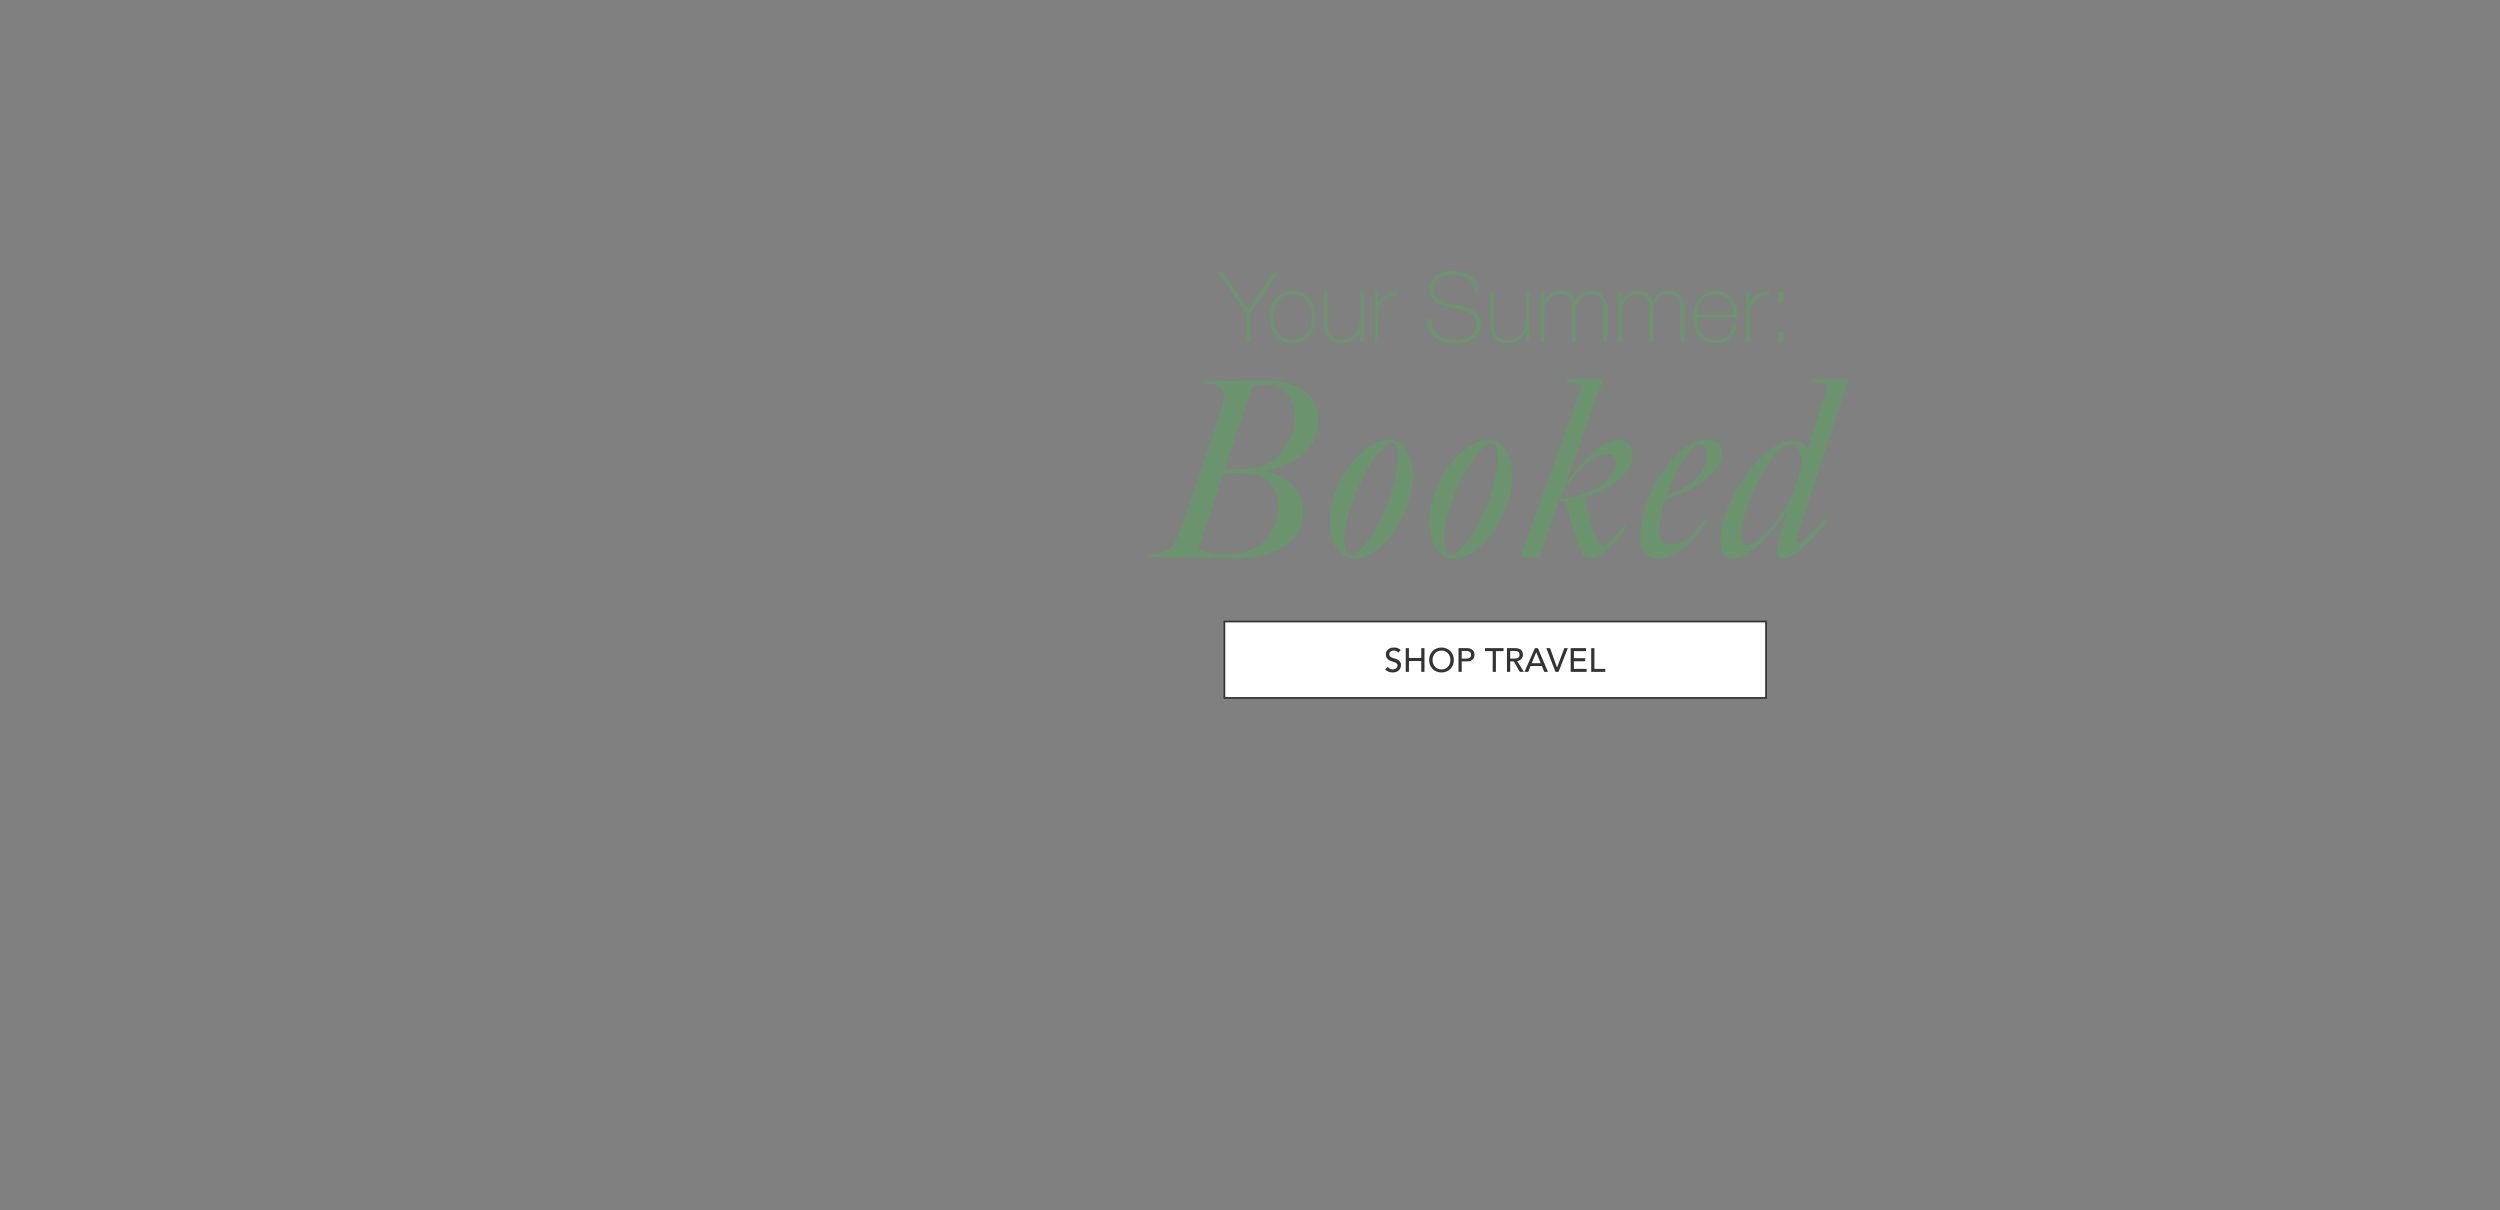 <svg xmlns="http://www.w3.org/2000/svg" fill="none" viewBox="0 0 1440 697" height="697" width="1440">
<rect x="0" y="0" width="1440" height="697" fill="#808080" stroke="none"/>
<path fill="#6A936E" d="M711.484 321.565C702.305 321.565 683.523 321 661.069 321L661.492 319.588C668.695 319.023 672.366 317.47 675.473 314.363C676.744 313.092 679.004 307.161 680.698 302.642C685.217 290.356 690.442 274.539 691.713 270.726C695.95 258.44 699.057 249.261 703.011 236.975C703.858 234.292 704.988 230.62 704.988 228.078C704.988 221.865 698.068 220.876 693.408 220.735L693.973 219.323C702.728 219.323 718.827 219.182 728.995 219.182C748.342 219.182 759.498 228.219 759.498 241.494C759.498 261.123 742.411 268.89 728.995 271.009C738.598 273.551 750.884 280.612 750.884 294.733C750.884 315.21 729.983 321.565 711.484 321.565ZM705.411 270.303C711.625 270.303 717.556 270.02 721.087 269.738C735.632 268.608 745.8 253.498 745.8 241.494C745.8 231.75 741.563 221.441 728.854 221.441C725.747 221.441 723.064 222.006 721.087 223.136L705.411 270.303ZM706.4 319.305C723.911 319.305 736.338 308.855 736.338 291.062C736.338 282.871 730.266 273.974 721.793 273.127C715.72 272.562 710.778 272.562 704.564 272.562L690.301 316.34C693.408 317.752 697.786 319.305 706.4 319.305ZM779.899 321.706C772.696 321.706 765.918 314.504 765.918 300.806C765.918 276.375 785.406 253.215 800.517 253.215C808.425 253.215 813.791 262.112 813.791 275.245C813.791 293.321 797.833 321.706 779.899 321.706ZM778.769 319.588C785.971 319.588 805.177 287.39 805.177 263.524C805.177 257.31 804.329 255.333 801.787 255.333C792.749 255.333 774.25 292.05 774.25 310.691C774.25 317.47 775.662 319.588 778.769 319.588ZM837.263 321.706C830.061 321.706 823.282 314.504 823.282 300.806C823.282 276.375 842.771 253.215 857.881 253.215C865.789 253.215 871.156 262.112 871.156 275.245C871.156 293.321 855.198 321.706 837.263 321.706ZM836.133 319.588C843.335 319.588 862.541 287.39 862.541 263.524C862.541 257.31 861.694 255.333 859.152 255.333C850.114 255.333 831.614 292.05 831.614 310.691C831.614 317.47 833.027 319.588 836.133 319.588ZM916.093 321.706C912.704 321.706 911.15 319.305 909.597 315.21C906.49 307.302 905.36 302.218 901.83 288.943L898.017 288.661L886.861 321H875.704L909.738 226.101C910.585 223.842 910.726 222.006 910.585 221.159L902.253 220.029V218.475H923.436L902.677 276.375L903.242 276.657C912.139 264.089 924.848 253.215 931.768 253.215C937.276 253.215 940.382 256.604 940.382 262.536C940.382 268.326 934.734 280.329 912.421 286.26C914.822 295.298 917.081 303.489 918.635 307.584C920.047 311.397 921.459 313.657 923.436 313.657C926.543 313.657 932.05 307.443 935.581 302.5L936.852 303.63C931.909 311.115 923.154 321.706 916.093 321.706ZM897.876 287.249C907.761 286.966 919.058 282.306 924.425 277.928C927.108 275.669 930.921 271.291 930.921 267.619C930.921 262.818 928.661 261.406 925.413 261.406C919.906 261.406 908.326 269.314 897.876 287.249ZM955.041 321.706C949.958 321.706 944.733 318.458 944.733 308.855C944.733 286.119 964.644 253.215 982.861 253.215C990.346 253.215 992.041 257.593 992.041 260.841C992.041 267.902 986.11 278.211 959.137 287.955C956.736 294.592 955.748 300.665 955.748 304.477C955.748 310.973 957.725 313.657 962.95 313.657C970.011 313.657 976.507 307.725 981.873 298.687L983.426 299.535C979.472 308.008 966.621 321.706 955.041 321.706ZM959.843 285.837C976.224 279.199 983.003 271.574 983.003 262.112C983.003 257.875 981.167 255.898 979.19 255.898C974.388 255.898 964.644 271.715 959.843 285.837ZM998.637 321.706C992.988 321.706 990.87 317.752 990.87 312.527C990.87 288.379 1015.3 253.78 1032.39 253.78C1036.91 253.78 1039.87 256.181 1041.14 258.581L1052.3 223.136C1052.72 222.006 1052.16 221.3 1051.17 221.159L1043.4 220.029V218.475H1064.87C1057.24 240.647 1046.37 274.398 1039.73 295.016C1037.9 300.806 1034.79 309.561 1034.79 311.256C1034.79 312.244 1034.93 312.809 1035.78 312.809C1037.75 312.809 1047.92 302.924 1051.59 298.405L1052.58 299.394C1048.77 305.748 1034.37 321.706 1027.3 321.706C1024.34 321.706 1023.21 320.011 1023.21 317.752C1023.21 314.222 1026.6 304.336 1029 296.146L1028.58 295.722C1022.22 304.901 1008.52 321.706 998.637 321.706ZM1006.26 313.939C1012.05 313.939 1023.21 302.359 1030.69 288.096C1035.64 278.634 1037.61 269.032 1037.61 265.077C1037.61 259.994 1034.93 255.898 1031.12 255.898C1020.1 255.898 1002.59 295.157 1002.59 307.867C1002.59 311.962 1003.16 313.939 1006.26 313.939Z"></path>
<path fill="#6A936E" d="M733.603 156.981H736.349L720.263 180.241V197H717.797V180.241L701.823 156.981H704.625L719.086 178.168L733.603 156.981ZM731.285 182.595C731.285 180.54 731.566 178.616 732.126 176.822C732.724 174.991 733.583 173.385 734.704 172.002C735.825 170.62 737.208 169.536 738.852 168.751C740.496 167.929 742.383 167.518 744.513 167.518C746.643 167.518 748.53 167.929 750.174 168.751C751.818 169.536 753.201 170.62 754.322 172.002C755.443 173.385 756.283 174.991 756.844 176.822C757.442 178.616 757.741 180.54 757.741 182.595C757.741 184.651 757.442 186.594 756.844 188.425C756.283 190.255 755.443 191.862 754.322 193.245C753.201 194.59 751.818 195.674 750.174 196.496C748.53 197.28 746.643 197.673 744.513 197.673C742.383 197.673 740.496 197.28 738.852 196.496C737.208 195.674 735.825 194.59 734.704 193.245C733.583 191.862 732.724 190.255 732.126 188.425C731.566 186.594 731.285 184.651 731.285 182.595ZM733.415 182.595C733.415 184.314 733.658 185.977 734.144 187.584C734.63 189.153 735.34 190.554 736.274 191.787C737.208 193.021 738.366 194.011 739.749 194.758C741.131 195.468 742.719 195.823 744.513 195.823C746.307 195.823 747.895 195.468 749.277 194.758C750.66 194.011 751.818 193.021 752.752 191.787C753.686 190.554 754.396 189.153 754.882 187.584C755.368 185.977 755.611 184.314 755.611 182.595C755.611 180.877 755.368 179.232 754.882 177.663C754.396 176.056 753.686 174.636 752.752 173.403C751.818 172.17 750.66 171.199 749.277 170.489C747.895 169.742 746.307 169.368 744.513 169.368C742.719 169.368 741.131 169.742 739.749 170.489C738.366 171.199 737.208 172.17 736.274 173.403C735.34 174.636 734.63 176.056 734.144 177.663C733.658 179.232 733.415 180.877 733.415 182.595ZM785.547 197H783.417V190.835H783.305C782.931 191.918 782.39 192.89 781.68 193.749C781.007 194.571 780.204 195.281 779.27 195.879C778.373 196.477 777.383 196.925 776.299 197.224C775.215 197.523 774.113 197.673 772.992 197.673C771.311 197.673 769.872 197.467 768.676 197.056C767.518 196.645 766.565 196.103 765.818 195.431C765.07 194.758 764.473 194.011 764.024 193.189C763.613 192.329 763.314 191.47 763.127 190.61C762.941 189.751 762.829 188.929 762.791 188.144C762.754 187.322 762.735 186.612 762.735 186.014V168.191H764.865V186.407C764.865 187.154 764.921 188.07 765.033 189.153C765.145 190.199 765.463 191.227 765.986 192.236C766.546 193.207 767.368 194.048 768.452 194.758C769.536 195.468 771.068 195.823 773.048 195.823C774.655 195.823 776.093 195.524 777.364 194.926C778.672 194.328 779.774 193.506 780.671 192.46C781.568 191.376 782.24 190.106 782.689 188.649C783.174 187.154 783.417 185.529 783.417 183.772V168.191H785.547V197ZM793.929 174.58H794.098C794.359 173.646 794.826 172.768 795.499 171.946C796.209 171.124 797.049 170.414 798.021 169.816C799.03 169.218 800.132 168.77 801.328 168.471C802.561 168.135 803.831 167.985 805.139 168.023V170.153C804.018 170.003 802.729 170.115 801.272 170.489C799.852 170.862 798.488 171.685 797.18 172.955C796.657 173.515 796.19 174.057 795.779 174.58C795.405 175.104 795.088 175.683 794.826 176.318C794.565 176.953 794.359 177.663 794.21 178.448C794.06 179.232 793.967 180.167 793.929 181.25V197H791.8V168.191H793.929V174.58ZM849.51 168.415C849.435 166.696 849.061 165.202 848.389 163.931C847.754 162.661 846.876 161.596 845.755 160.736C844.634 159.877 843.288 159.242 841.719 158.831C840.187 158.382 838.506 158.158 836.675 158.158C835.554 158.158 834.339 158.289 833.031 158.55C831.761 158.812 830.565 159.279 829.444 159.952C828.361 160.587 827.464 161.465 826.754 162.586C826.044 163.67 825.689 165.033 825.689 166.677C825.689 168.284 826.081 169.592 826.866 170.601C827.651 171.61 828.678 172.432 829.949 173.067C831.219 173.665 832.677 174.151 834.321 174.524C835.965 174.898 837.628 175.253 839.309 175.589C841.028 175.926 842.691 176.337 844.297 176.822C845.941 177.271 847.399 177.906 848.669 178.728C849.977 179.513 851.023 180.559 851.808 181.867C852.593 183.137 852.985 184.744 852.985 186.687C852.985 188.779 852.537 190.536 851.64 191.956C850.743 193.375 849.603 194.534 848.221 195.431C846.876 196.327 845.362 196.963 843.681 197.336C842.037 197.747 840.449 197.953 838.917 197.953C836.563 197.953 834.358 197.691 832.303 197.168C830.248 196.682 828.454 195.879 826.922 194.758C825.39 193.6 824.176 192.124 823.279 190.33C822.42 188.537 822.009 186.351 822.046 183.772H824.512C824.4 185.977 824.718 187.845 825.465 189.377C826.212 190.872 827.24 192.105 828.548 193.077C829.893 194.048 831.462 194.758 833.256 195.206C835.049 195.617 836.936 195.823 838.917 195.823C840.112 195.823 841.383 195.674 842.728 195.375C844.111 195.076 845.362 194.571 846.483 193.861C847.642 193.151 848.594 192.217 849.342 191.059C850.126 189.9 850.519 188.443 850.519 186.687C850.519 185.006 850.126 183.642 849.342 182.595C848.557 181.512 847.511 180.652 846.203 180.017C844.933 179.345 843.475 178.821 841.831 178.448C840.224 178.037 838.562 177.663 836.843 177.327C835.161 176.991 833.499 176.598 831.854 176.15C830.21 175.701 828.753 175.104 827.483 174.356C826.212 173.572 825.185 172.581 824.4 171.386C823.615 170.153 823.223 168.583 823.223 166.677C823.223 164.772 823.615 163.146 824.4 161.801C825.222 160.419 826.268 159.316 827.539 158.494C828.846 157.635 830.304 157.018 831.911 156.645C833.517 156.234 835.105 156.028 836.675 156.028C838.767 156.028 840.71 156.271 842.504 156.757C844.335 157.205 845.923 157.934 847.268 158.943C848.65 159.914 849.753 161.185 850.575 162.754C851.397 164.323 851.864 166.21 851.976 168.415H849.51ZM881.115 197H878.985V190.835H878.873C878.499 191.918 877.958 192.89 877.248 193.749C876.575 194.571 875.772 195.281 874.837 195.879C873.941 196.477 872.95 196.925 871.867 197.224C870.783 197.523 869.681 197.673 868.56 197.673C866.879 197.673 865.44 197.467 864.244 197.056C863.086 196.645 862.133 196.103 861.386 195.431C860.638 194.758 860.041 194.011 859.592 193.189C859.181 192.329 858.882 191.47 858.695 190.61C858.509 189.751 858.396 188.929 858.359 188.144C858.322 187.322 858.303 186.612 858.303 186.014V168.191H860.433V186.407C860.433 187.154 860.489 188.07 860.601 189.153C860.713 190.199 861.031 191.227 861.554 192.236C862.114 193.207 862.936 194.048 864.02 194.758C865.104 195.468 866.636 195.823 868.616 195.823C870.223 195.823 871.661 195.524 872.932 194.926C874.24 194.328 875.342 193.506 876.239 192.46C877.135 191.376 877.808 190.106 878.256 188.649C878.742 187.154 878.985 185.529 878.985 183.772V168.191H881.115V197ZM887.424 168.191H889.553V174.076H889.665C889.89 173.179 890.282 172.338 890.843 171.554C891.403 170.732 892.076 170.022 892.86 169.424C893.682 168.826 894.579 168.359 895.551 168.023C896.56 167.686 897.606 167.518 898.689 167.518C900.072 167.518 901.268 167.705 902.277 168.079C903.285 168.415 904.145 168.882 904.855 169.48C905.565 170.04 906.125 170.694 906.536 171.442C906.947 172.152 907.228 172.88 907.377 173.628H907.489C908.348 171.61 909.488 170.096 910.908 169.088C912.365 168.041 914.271 167.518 916.625 167.518C917.933 167.518 919.129 167.724 920.212 168.135C921.333 168.508 922.286 169.106 923.071 169.928C923.893 170.713 924.528 171.722 924.976 172.955C925.425 174.188 925.649 175.645 925.649 177.327V197H923.519V177.271C923.519 175.44 923.239 174.001 922.678 172.955C922.118 171.909 921.445 171.124 920.661 170.601C919.913 170.04 919.147 169.704 918.363 169.592C917.615 169.443 917.036 169.368 916.625 169.368C915.317 169.368 914.103 169.592 912.982 170.04C911.898 170.489 910.945 171.161 910.123 172.058C909.339 172.955 908.722 174.076 908.274 175.421C907.825 176.729 907.601 178.242 907.601 179.961V197H905.471V177.271C905.471 175.477 905.191 174.057 904.631 173.011C904.107 171.927 903.472 171.124 902.725 170.601C902.015 170.078 901.268 169.742 900.483 169.592C899.736 169.443 899.138 169.368 898.689 169.368C897.68 169.368 896.634 169.573 895.551 169.984C894.467 170.395 893.477 171.031 892.58 171.89C891.683 172.749 890.955 173.852 890.394 175.197C889.834 176.542 889.553 178.13 889.553 179.961V197H887.424V168.191ZM932.033 168.191H934.163V174.076H934.275C934.499 173.179 934.891 172.338 935.452 171.554C936.012 170.732 936.685 170.022 937.47 169.424C938.292 168.826 939.188 168.359 940.16 168.023C941.169 167.686 942.215 167.518 943.299 167.518C944.681 167.518 945.877 167.705 946.886 168.079C947.895 168.415 948.754 168.882 949.464 169.48C950.174 170.04 950.735 170.694 951.146 171.442C951.557 172.152 951.837 172.88 951.986 173.628H952.098C952.958 171.61 954.097 170.096 955.517 169.088C956.975 168.041 958.88 167.518 961.234 167.518C962.542 167.518 963.738 167.724 964.821 168.135C965.942 168.508 966.895 169.106 967.68 169.928C968.502 170.713 969.137 171.722 969.586 172.955C970.034 174.188 970.258 175.645 970.258 177.327V197H968.128V177.271C968.128 175.44 967.848 174.001 967.288 172.955C966.727 171.909 966.055 171.124 965.27 170.601C964.523 170.04 963.757 169.704 962.972 169.592C962.225 169.443 961.645 169.368 961.234 169.368C959.927 169.368 958.712 169.592 957.591 170.04C956.508 170.489 955.555 171.161 954.733 172.058C953.948 172.955 953.331 174.076 952.883 175.421C952.435 176.729 952.21 178.242 952.21 179.961V197H950.081V177.271C950.081 175.477 949.8 174.057 949.24 173.011C948.717 171.927 948.082 171.124 947.334 170.601C946.624 170.078 945.877 169.742 945.092 169.592C944.345 169.443 943.747 169.368 943.299 169.368C942.29 169.368 941.244 169.573 940.16 169.984C939.076 170.395 938.086 171.031 937.189 171.89C936.293 172.749 935.564 173.852 935.003 175.197C934.443 176.542 934.163 178.13 934.163 179.961V197H932.033V168.191ZM977.427 182.876V183.212C977.427 184.893 977.651 186.5 978.099 188.032C978.548 189.564 979.202 190.909 980.061 192.068C980.958 193.226 982.06 194.142 983.368 194.814C984.713 195.487 986.264 195.823 988.02 195.823C990.897 195.823 993.177 195.076 994.858 193.581C996.54 192.049 997.698 189.938 998.333 187.247H1000.46C999.828 190.61 998.445 193.189 996.315 194.982C994.223 196.776 991.439 197.673 987.964 197.673C985.834 197.673 983.966 197.299 982.359 196.552C980.79 195.767 979.463 194.721 978.38 193.413C977.333 192.068 976.549 190.498 976.026 188.705C975.502 186.874 975.241 184.912 975.241 182.82C975.241 180.802 975.502 178.877 976.026 177.047C976.586 175.178 977.408 173.553 978.492 172.17C979.575 170.75 980.921 169.629 982.527 168.807C984.171 167.948 986.096 167.518 988.3 167.518C990.318 167.518 992.093 167.892 993.625 168.639C995.194 169.387 996.502 170.414 997.548 171.722C998.595 172.992 999.379 174.487 999.902 176.206C1000.46 177.887 1000.74 179.7 1000.74 181.643C1000.74 181.829 1000.72 182.054 1000.69 182.315C1000.69 182.539 1000.69 182.726 1000.69 182.876H977.427ZM998.557 181.026C998.483 179.457 998.221 177.981 997.773 176.598C997.324 175.178 996.652 173.945 995.755 172.899C994.895 171.815 993.831 170.956 992.56 170.321C991.327 169.685 989.907 169.368 988.3 169.368C986.582 169.368 985.068 169.704 983.76 170.377C982.453 171.012 981.35 171.871 980.453 172.955C979.557 174.001 978.865 175.234 978.38 176.654C977.894 178.074 977.595 179.531 977.483 181.026H998.557ZM1007.78 174.58H1007.95C1008.21 173.646 1008.68 172.768 1009.35 171.946C1010.06 171.124 1010.9 170.414 1011.87 169.816C1012.88 169.218 1013.98 168.77 1015.18 168.471C1016.41 168.135 1017.68 167.985 1018.99 168.023V170.153C1017.87 170.003 1016.58 170.115 1015.12 170.489C1013.7 170.862 1012.34 171.685 1011.03 172.955C1010.51 173.515 1010.04 174.057 1009.63 174.58C1009.26 175.104 1008.94 175.683 1008.68 176.318C1008.42 176.953 1008.21 177.663 1008.06 178.448C1007.91 179.232 1007.82 180.167 1007.78 181.25V197H1005.65V168.191H1007.78V174.58ZM1024.44 168.191H1027.3V173.964H1024.44V168.191ZM1024.44 191.227H1027.3V197H1024.44V191.227Z"></path>
<g clip-path="url(#clip0_180_1795)">
<rect fill="white" height="44" width="312" y="358" x="705.253"></rect>
<path fill="#333333" d="M799.373 384.141C799.708 384.643 800.133 385.016 800.648 385.261C801.176 385.493 801.717 385.609 802.271 385.609C802.58 385.609 802.896 385.564 803.218 385.474C803.54 385.371 803.829 385.223 804.087 385.029C804.358 384.836 804.577 384.598 804.744 384.314C804.911 384.031 804.995 383.703 804.995 383.329C804.995 382.801 804.828 382.402 804.493 382.131C804.158 381.848 803.739 381.616 803.237 381.436C802.748 381.243 802.207 381.062 801.614 380.895C801.034 380.714 800.493 380.47 799.991 380.161C799.502 379.851 799.09 379.439 798.755 378.924C798.42 378.396 798.252 377.688 798.252 376.799C798.252 376.4 798.336 375.975 798.503 375.524C798.684 375.073 798.961 374.661 799.334 374.287C799.708 373.914 800.184 373.605 800.764 373.36C801.356 373.102 802.065 372.973 802.889 372.973C803.636 372.973 804.351 373.077 805.034 373.283C805.716 373.489 806.315 373.907 806.831 374.538L805.324 375.91C805.092 375.549 804.763 375.26 804.338 375.041C803.913 374.822 803.43 374.712 802.889 374.712C802.374 374.712 801.943 374.783 801.595 374.925C801.26 375.054 800.989 375.227 800.783 375.446C800.577 375.653 800.429 375.878 800.339 376.123C800.262 376.367 800.223 376.593 800.223 376.799C800.223 377.378 800.39 377.823 800.725 378.132C801.06 378.441 801.472 378.692 801.962 378.885C802.464 379.079 803.005 379.253 803.585 379.407C804.177 379.562 804.718 379.781 805.208 380.064C805.71 380.334 806.129 380.708 806.463 381.185C806.798 381.648 806.966 382.292 806.966 383.117C806.966 383.774 806.837 384.366 806.579 384.894C806.335 385.422 806 385.867 805.575 386.227C805.15 386.588 804.647 386.865 804.068 387.058C803.488 387.251 802.87 387.348 802.213 387.348C801.337 387.348 800.506 387.193 799.721 386.884C798.935 386.575 798.31 386.098 797.847 385.454L799.373 384.141ZM809.703 373.321H811.558V379.001H818.648V373.321H820.503V387H818.648V380.74H811.558V387H809.703V373.321ZM830.302 387.348C829.259 387.348 828.299 387.167 827.424 386.807C826.548 386.433 825.794 385.925 825.163 385.28C824.545 384.636 824.055 383.877 823.695 383.001C823.347 382.125 823.173 381.178 823.173 380.161C823.173 379.143 823.347 378.196 823.695 377.321C824.055 376.445 824.545 375.685 825.163 375.041C825.794 374.397 826.548 373.894 827.424 373.534C828.299 373.16 829.259 372.973 830.302 372.973C831.346 372.973 832.305 373.16 833.181 373.534C834.057 373.894 834.804 374.397 835.422 375.041C836.053 375.685 836.543 376.445 836.891 377.321C837.251 378.196 837.431 379.143 837.431 380.161C837.431 381.178 837.251 382.125 836.891 383.001C836.543 383.877 836.053 384.636 835.422 385.28C834.804 385.925 834.057 386.433 833.181 386.807C832.305 387.167 831.346 387.348 830.302 387.348ZM830.302 385.609C831.088 385.609 831.796 385.467 832.428 385.184C833.059 384.888 833.6 384.495 834.05 384.005C834.501 383.516 834.849 382.943 835.094 382.286C835.338 381.616 835.461 380.908 835.461 380.161C835.461 379.414 835.338 378.712 835.094 378.055C834.849 377.385 834.501 376.805 834.05 376.316C833.6 375.826 833.059 375.44 832.428 375.157C831.796 374.86 831.088 374.712 830.302 374.712C829.517 374.712 828.808 374.86 828.177 375.157C827.546 375.44 827.005 375.826 826.554 376.316C826.103 376.805 825.756 377.385 825.511 378.055C825.266 378.712 825.144 379.414 825.144 380.161C825.144 380.908 825.266 381.616 825.511 382.286C825.756 382.943 826.103 383.516 826.554 384.005C827.005 384.495 827.546 384.888 828.177 385.184C828.808 385.467 829.517 385.609 830.302 385.609ZM840.098 373.321H844.909C845.785 373.321 846.506 373.444 847.073 373.688C847.64 373.92 848.084 374.223 848.406 374.596C848.741 374.957 848.973 375.369 849.102 375.833C849.23 376.284 849.295 376.722 849.295 377.147C849.295 377.572 849.23 378.016 849.102 378.48C848.973 378.931 848.741 379.343 848.406 379.716C848.084 380.077 847.64 380.38 847.073 380.624C846.506 380.856 845.785 380.972 844.909 380.972H841.953V387H840.098V373.321ZM841.953 379.349H844.387C844.748 379.349 845.102 379.323 845.45 379.272C845.811 379.207 846.126 379.098 846.397 378.943C846.68 378.789 846.905 378.57 847.073 378.287C847.24 377.99 847.324 377.61 847.324 377.147C847.324 376.683 847.24 376.309 847.073 376.026C846.905 375.73 846.68 375.504 846.397 375.35C846.126 375.195 845.811 375.092 845.45 375.041C845.102 374.976 844.748 374.944 844.387 374.944H841.953V379.349ZM859.788 375.06H855.382V373.321H866.047V375.06H861.642V387H859.788V375.06ZM868.022 373.321H872.833C873.709 373.321 874.43 373.444 874.997 373.688C875.564 373.92 876.008 374.223 876.33 374.596C876.665 374.957 876.897 375.369 877.025 375.833C877.154 376.284 877.219 376.722 877.219 377.147C877.219 377.585 877.141 378.01 876.987 378.422C876.832 378.821 876.607 379.188 876.311 379.523C876.027 379.845 875.673 380.122 875.248 380.354C874.836 380.573 874.372 380.708 873.857 380.76L877.74 387H875.422L871.944 380.972H869.877V387H868.022V373.321ZM869.877 379.349H872.311C872.672 379.349 873.026 379.323 873.374 379.272C873.735 379.207 874.05 379.098 874.321 378.943C874.604 378.789 874.829 378.57 874.997 378.287C875.164 377.99 875.248 377.61 875.248 377.147C875.248 376.683 875.164 376.309 874.997 376.026C874.829 375.73 874.604 375.504 874.321 375.35C874.05 375.195 873.735 375.092 873.374 375.041C873.026 374.976 872.672 374.944 872.311 374.944H869.877V379.349ZM884.122 373.321H885.803L891.657 387H889.493L888.122 383.619H881.611L880.258 387H878.094L884.122 373.321ZM887.445 381.996L884.895 375.717H884.856L882.268 381.996H887.445ZM890.676 373.321H892.82L896.839 384.45H896.878L901.051 373.321H903.079L897.689 387H895.95L890.676 373.321ZM904.719 373.321H913.549V375.06H906.574V379.137H913.066V380.875H906.574V385.261H913.897V387H904.719V373.321ZM916.53 373.321H918.385V385.261H924.664V387H916.53V373.321Z"></path>
</g>
<rect stroke="#333333" height="44" width="312" y="358" x="705.253"></rect>
<defs>
<clipPath id="clip0_180_1795">
<rect fill="white" height="44" width="312" y="358" x="705.253"></rect>
</clipPath>
</defs>
</svg>
